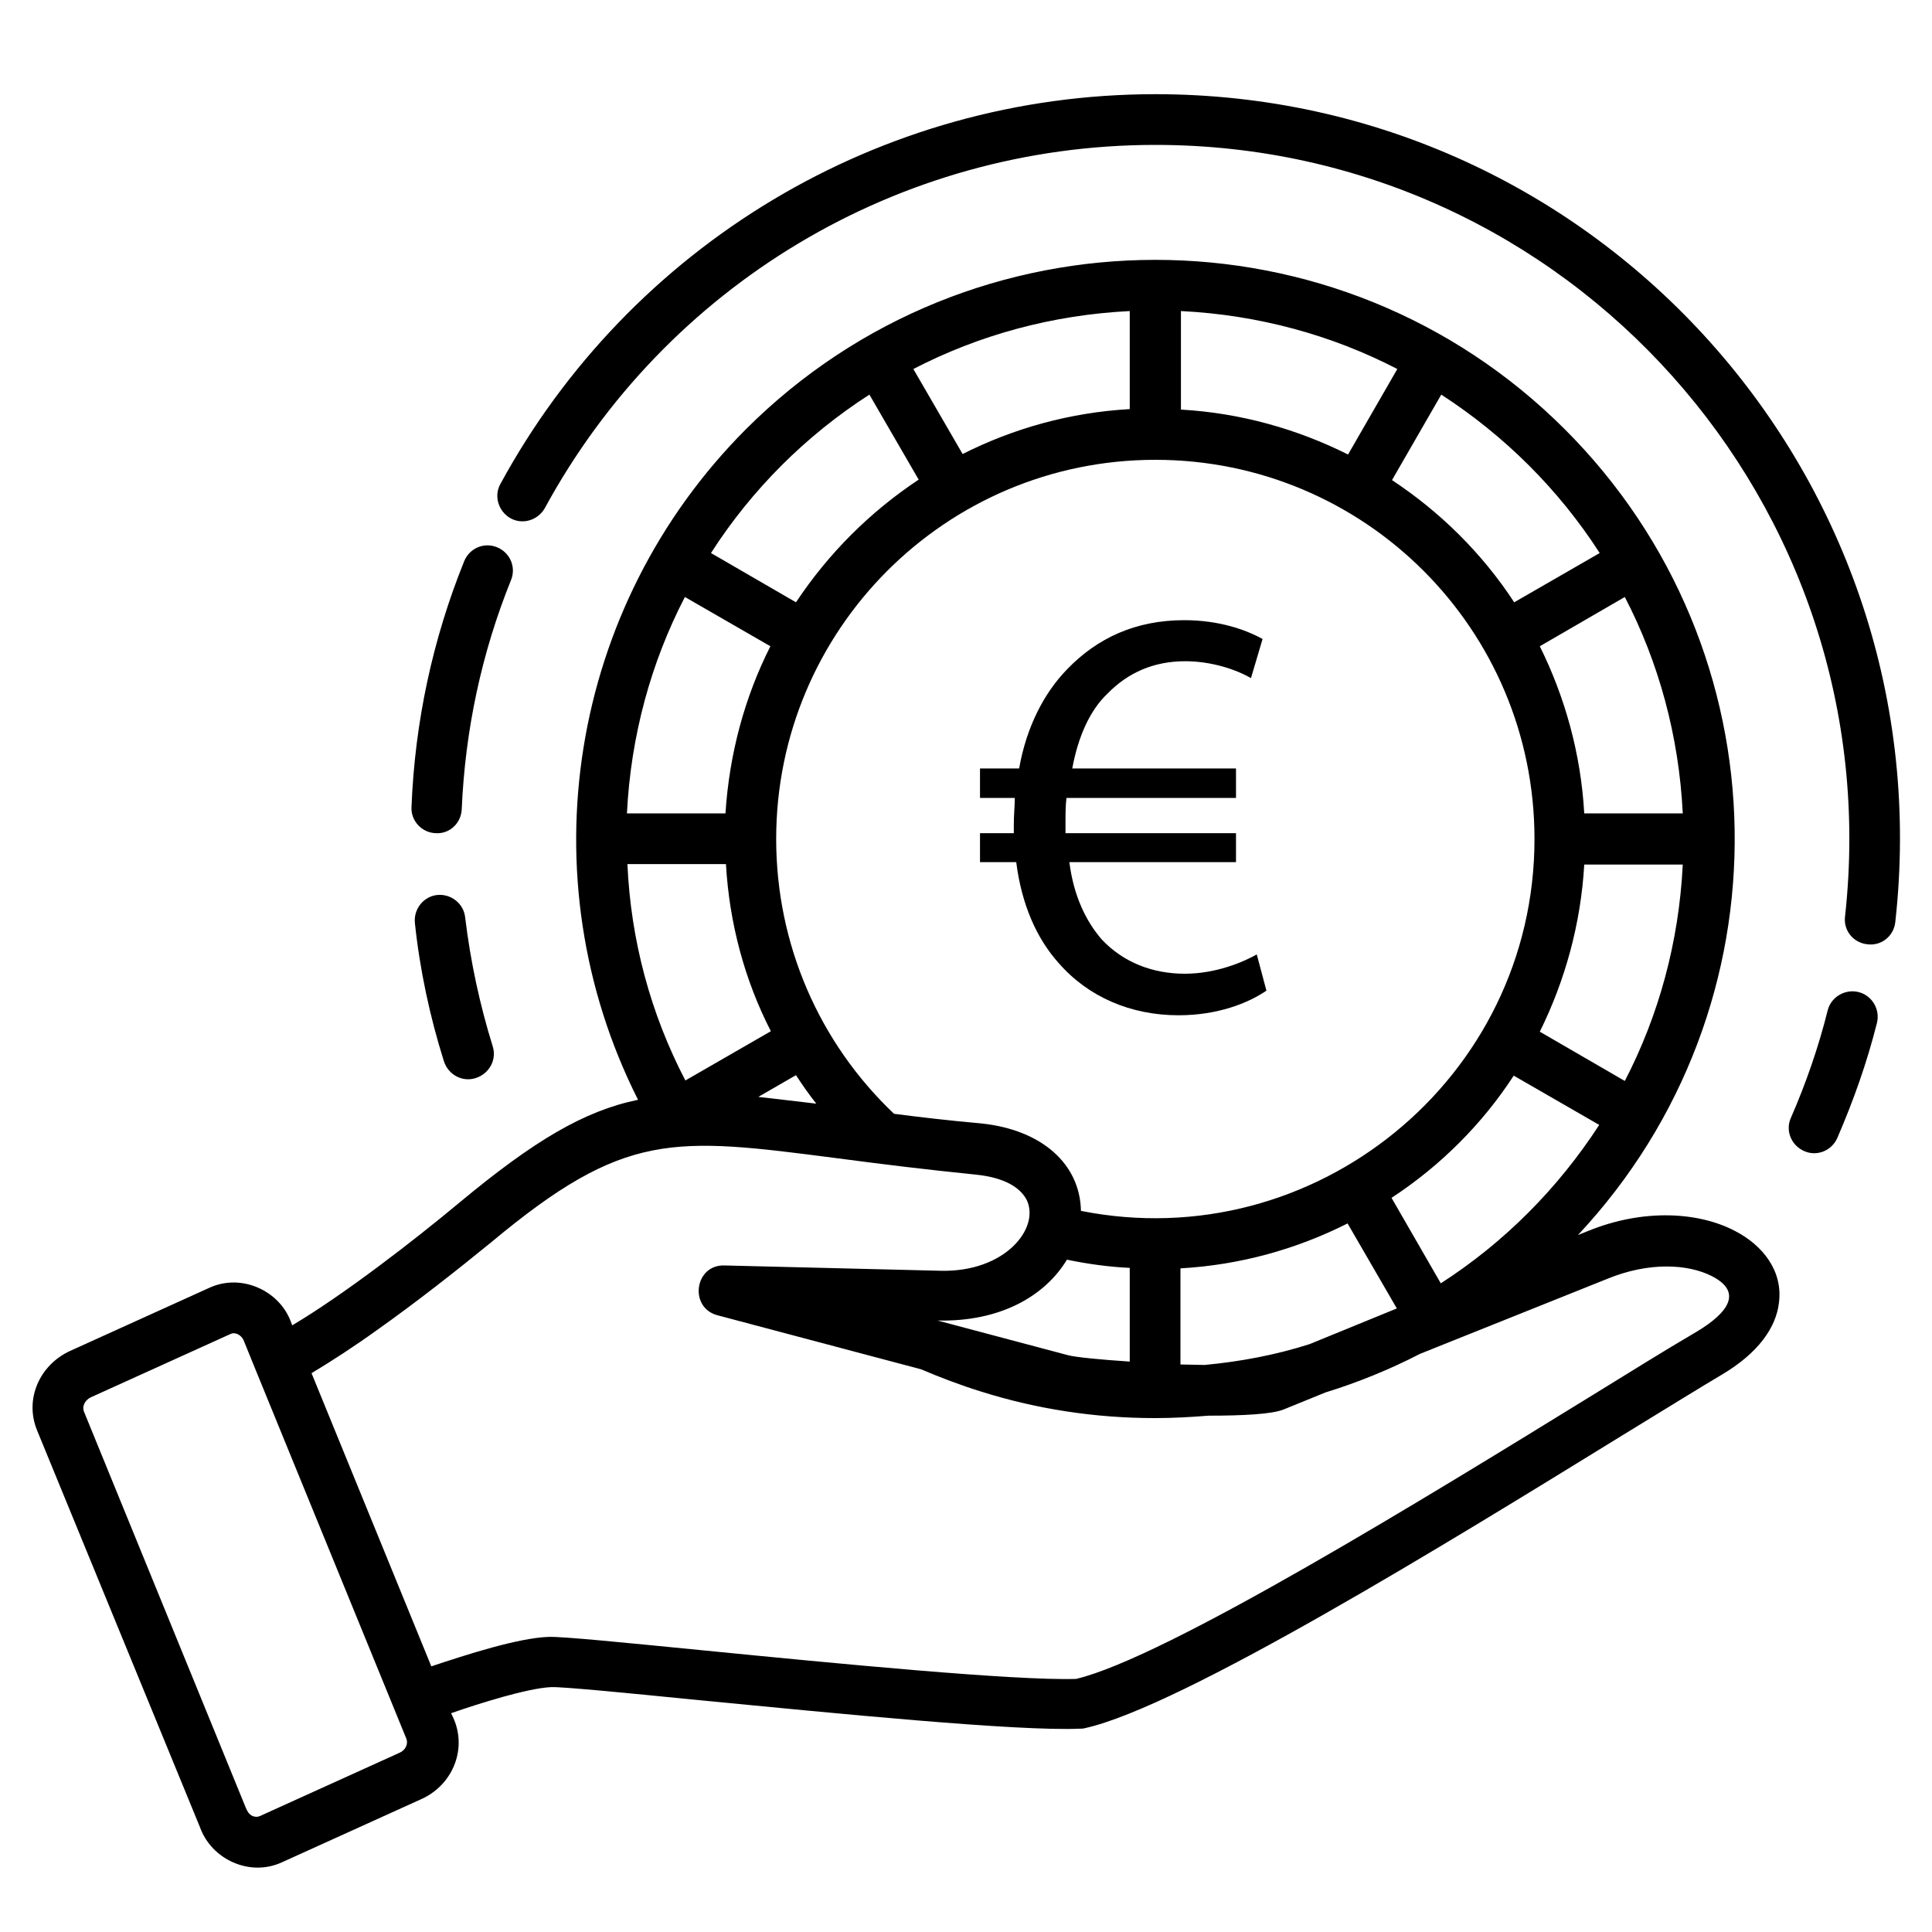 <?xml version="1.0" encoding="UTF-8"?>
<svg xmlns="http://www.w3.org/2000/svg" xmlns:xlink="http://www.w3.org/1999/xlink" version="1.1" id="Calque_1" x="0px" y="0px" viewBox="0 0 400 400" style="enable-background:new 0 0 400 400;" xml:space="preserve">
<path d="M102,216.6c0.9,2.8-0.7,5.7-3.5,6.6c-2.8,0.9-5.7-0.7-6.6-3.5c-2.9-9.2-5-19-6-28.6c-0.3-2.9,1.8-5.5,4.6-5.8  c2.9-0.3,5.5,1.8,5.8,4.6C97.4,199,99.3,207.9,102,216.6L102,216.6z M95.6,167.5c-0.1,2.9-2.5,5.2-5.4,5c-2.9-0.1-5.2-2.6-5-5.5  c0.7-17.6,4.4-34.7,10.9-50.8c1.1-2.7,4.1-4,6.8-2.9c2.7,1.1,4,4.1,2.9,6.8C99.7,135.2,96.3,151.2,95.6,167.5L95.6,167.5z   M112.8,105.2c-1.4,2.5-4.6,3.5-7.1,2.1c-2.5-1.4-3.5-4.6-2.1-7.1c26.8-49.3,78.5-80.7,135.6-80.7c91.9,0,163.4,79.8,153.2,171.4  c-0.3,2.9-2.9,5-5.8,4.6c-2.9-0.3-5-2.9-4.6-5.8C391.4,104.5,324.9,30,239.2,30C185.9,30,137.8,59.2,112.8,105.2L112.8,105.2z   M378.4,209.2c0.7-2.8,3.6-4.5,6.4-3.8c2.8,0.7,4.5,3.6,3.8,6.4c-2.1,8.3-4.8,15.9-8.2,23.8c-1.2,2.7-4.3,3.9-6.9,2.7  c-2.7-1.2-3.9-4.3-2.7-6.9C373.9,224.3,376.5,216.8,378.4,209.2L378.4,209.2z M14.5,279.7l28.9-13.1c6.6-3,14.4,0.6,16.8,7l0.3,0.8  c10.6-6.3,25-17.4,34.6-25.4c15.4-12.8,25.8-19,37-21.3c-23.3-46.2-14.2-102.2,22.3-138.8c46.8-46.8,122.8-46.8,169.6,0  c45.8,45.8,47,119.5,2.7,166.8l2-0.8c11.7-4.8,23.1-3.9,30.4-0.1c5.9,3,10.1,8.4,9.2,15c-0.6,5-4.2,10.3-11.8,14.8  c-3.9,2.3-12,7.3-21.3,13c-35.4,21.8-90.6,55.8-110.6,60.2c-0.3,0.1-0.6,0.1-0.9,0.1c-13,0.6-51-3.2-79-5.9  c-15.9-1.6-28.5-2.8-30.6-2.7c-4.8,0.2-15,3.4-20.7,5.4l0.6,1.3c2.7,6.5-0.5,13.7-6.8,16.5l-28.9,13.1c-6.6,3-14.5-0.6-16.9-7.3  L7.7,296.2C5,289.7,8.2,282.6,14.5,279.7L14.5,279.7z M47.7,276.2C47.7,276.2,47.9,276.1,47.7,276.2l-28.9,13.1  c-1.1,0.5-1.9,1.8-1.4,3l33.5,82c0.3,0.7,0.6,1.3,1.4,1.7c0.6,0.2,1,0.2,1.5,0l28.9-13.1c1.2-0.5,1.9-1.8,1.4-3L53,283.8l-2.6-6.4  C49.9,276.4,48.7,275.7,47.7,276.2L47.7,276.2z M47.7,276.2C47.7,276.2,47.7,276.2,47.7,276.2z M157,227.1c3.7,0.4,7.6,0.9,12,1.4  c-1.5-1.9-2.9-3.9-4.2-5.9L157,227.1z M185.1,230.6c5.4,0.7,11.4,1.4,18.1,2c12.4,1.3,20.4,8.3,20.6,18.1  c48.3,9.6,93.9-27.4,93.9-77c0-43.4-35.1-78.5-78.5-78.5s-78.5,35.2-78.5,78.5C160.7,195.5,169.6,215.9,185.1,230.6L185.1,230.6z   M220.9,260.8c-4.6,7.6-13.9,12.9-26.8,12.6l27.1,7.2c1.6,0.4,6.6,0.9,12.7,1.3v-19.4C229.6,262.3,225.2,261.7,220.9,260.8  L220.9,260.8z M244.4,282.5l5,0.1c7.5-0.7,14.8-2.1,21.7-4.3l18.1-7.4L279,253.3c-10.5,5.3-22.2,8.6-34.6,9.3L244.4,282.5  L244.4,282.5z M78.3,275.2c-5,3.6-9.8,6.7-13.8,9.1l24.8,60.7c7.2-2.4,18-5.9,24.3-6.1c2.9-0.1,15.8,1.2,32.1,2.8  c27.3,2.7,64.4,6.3,77.1,5.9c18.6-4.4,72.4-37.5,107-58.8c7.8-4.8,14.5-9,21.5-13.1c6.5-3.9,9.6-8.2,3.1-11.5  c-4.9-2.5-13-3-21.7,0.6L294,280.3c-6.2,3.2-12.8,5.9-19.6,8l-8.6,3.5c-2.4,1-8.5,1.3-15.6,1.3c-3.7,0.3-7.4,0.5-11.1,0.5  c-12.5,0-24.6-1.9-36-5.5c-4.2-1.3-8.4-2.9-12.4-4.6l-42.2-11.2v0c-5.9-1.6-4.7-10.5,1.5-10.3l44.8,1.1c13.3,0.3,20.5-8.8,17.8-14.6  c-1.3-2.6-4.6-4.7-10.5-5.3c-10.8-1.1-18.9-2.1-28.8-3.4c-34-4.4-43.9-5.7-71.6,17.4C94.6,263,86.2,269.6,78.3,275.2L78.3,275.2z   M190.2,99.3L180,81.7c-13.2,8.5-24.4,19.7-32.8,32.8l17.6,10.2C171.5,114.6,180.1,106,190.2,99.3z M189.1,76.4l10.2,17.6  c10.5-5.3,22.2-8.6,34.6-9.3V64.4C217.8,65.2,202.6,69.4,189.1,76.4z M159.5,133.8l-17.7-10.2c-7,13.5-11.2,28.7-12,44.8h20.4  C151,156,154.2,144.3,159.5,133.8L159.5,133.8z M150.3,178.9h-20.4c0.7,15.8,4.8,31,12,44.8l17.7-10.2  C154.2,203,151,191.2,150.3,178.9L150.3,178.9z M288.1,248l10.2,17.7c13.2-8.5,24.3-19.7,32.8-32.8l-17.7-10.2  C306.9,232.7,298.2,241.4,288.1,248L288.1,248z M318.8,213.6l17.6,10.2c7-13.5,11.2-28.7,12-44.8H328  C327.3,191.3,324,203.1,318.8,213.6L318.8,213.6z M328,168.4h20.4c-0.8-16.1-5-31.3-12-44.8l-17.6,10.2  C324,144.3,327.3,156,328,168.4L328,168.4z M313.5,124.7l17.7-10.2c-8.5-13.2-19.7-24.3-32.8-32.8l-10.2,17.7  C298.2,106,306.9,114.6,313.5,124.7z M279.1,94.1l10.2-17.7c-13.5-7-28.7-11.2-44.8-12v20.4C256.8,85.5,268.5,88.8,279.1,94.1  L279.1,94.1z"></path>
<g>
	<path d="M262.2,205.1c-3.8,2.6-10.1,5.1-18.2,5.1c-9.9,0-18.7-3.8-24.8-10.8c-4.6-5.1-7.7-12.2-8.8-20.9h-7.5v-6h7   c0-0.6,0-1.3,0-1.8c0-2,0.2-3.8,0.2-5.5h-7.2v-6.1h8.1c1.5-8.5,5.1-15.6,10-20.6c6.2-6.4,14.1-10.1,24.2-10.1   c7.2,0,12.8,2,16.2,3.9l-2.4,8.1c-3.1-1.8-8.2-3.5-13.6-3.5c-6.6,0-11.9,2.4-16.1,6.7c-3.7,3.5-6.1,9-7.3,15.5h33.9v6.1h-35.1   c-0.2,1.6-0.2,3.5-0.2,5.1c0,0.7,0,1.3,0,2.2h35.3v6h-34.5c0.9,7.1,3.5,12.3,6.7,16c4.5,4.8,10.6,7.1,17.2,7.1   c6.4,0,12.1-2.4,14.9-4L262.2,205.1z"></path>
</g>
</svg>
